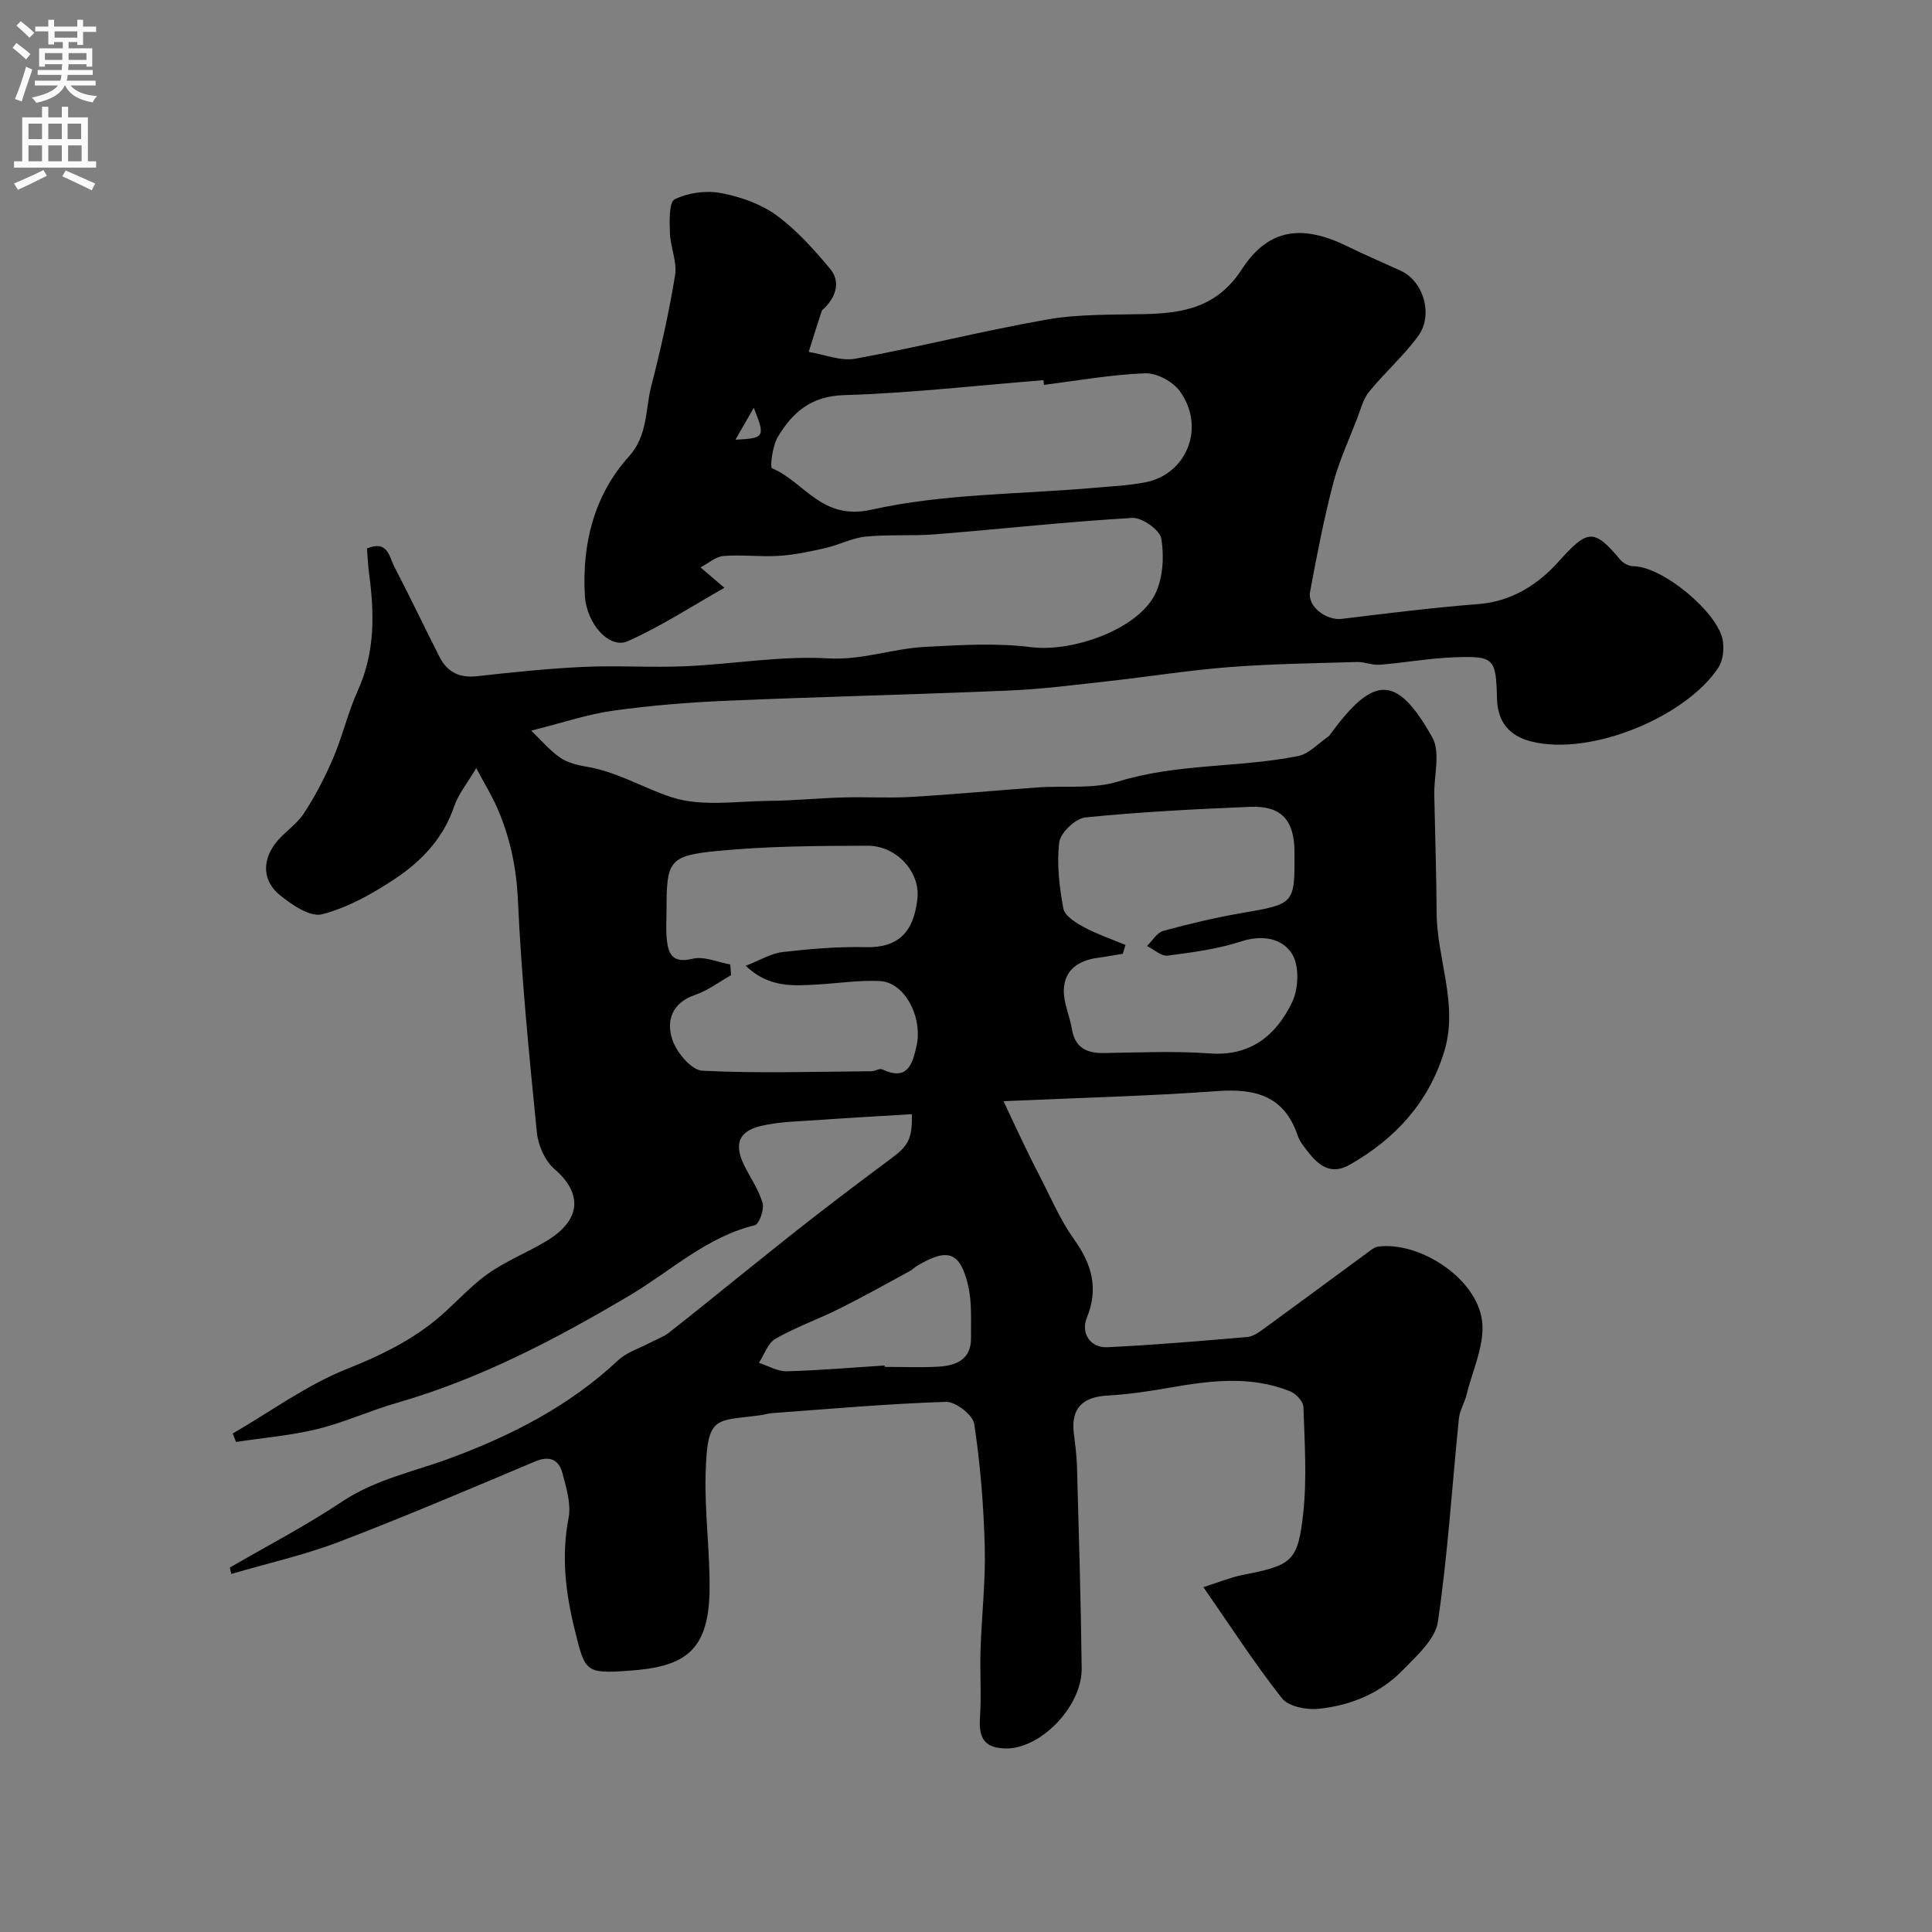 <svg enable-background="new 0 0 400 400" viewBox="0 0 400 400" xmlns="http://www.w3.org/2000/svg"><rect x="0" y="0" width="400" height="400" fill="#808080" stroke="none"/><path d="m47.58 324.55c7.76-4.51 15.76-8.66 23.22-13.64 6.94-4.63 14.8-6.19 22.35-8.98 12.59-4.65 24.75-10.83 34.81-20.28 1.8-1.69 4.43-2.48 6.68-3.68 1.29-.68 2.72-1.17 3.85-2.05 5.22-4.08 10.34-8.27 15.51-12.41 4.86-3.89 9.7-7.81 14.62-11.62 5.26-4.08 10.57-8.09 15.92-12.06 3.53-2.62 4.38-4.12 4.24-9.15-6.51.4-13.03.75-19.54 1.22-3.92.28-7.93.31-11.72 1.22-4.64 1.11-5.56 3.8-3.46 8.11 1.28 2.62 3.04 5.09 3.82 7.84.38 1.34-.69 4.38-1.61 4.6-10 2.43-17.36 9.46-25.83 14.49-15.33 9.09-31 17.32-48.24 22.28-5.56 1.6-10.89 4.06-16.5 5.43-5.5 1.35-11.21 1.81-16.83 2.67-.23-.58-.46-1.16-.69-1.74 7.87-4.57 15.37-10.08 23.73-13.41 6.46-2.57 12.47-5.46 17.82-9.7 3.88-3.07 7.12-6.96 11.12-9.85 3.78-2.72 8.25-4.47 12.27-6.89 7.58-4.55 7.24-10.12 1.68-14.91-1.97-1.7-3.39-4.92-3.65-7.58-1.6-16.04-3.19-32.1-3.93-48.2-.31-6.75-1.64-12.94-4.27-18.98-1.09-2.5-2.53-4.84-4.35-8.25-1.91 3.23-3.71 5.39-4.55 7.87-2.22 6.59-6.72 11.35-12.2 15-4.67 3.11-9.81 6-15.15 7.39-2.48.64-6.38-2-8.87-4.07-3.4-2.83-3.57-6.88-.91-10.48 1.71-2.31 4.41-3.92 5.97-6.3 2.37-3.61 4.39-7.51 6.09-11.48 1.95-4.56 3.06-9.48 5.1-13.98 3.57-7.86 3.46-15.92 2.34-24.17-.24-1.76-.3-3.54-.44-5.25 4.3-1.82 4.59 1.71 5.64 3.73 3.24 6.21 6.24 12.55 9.42 18.79 1.6 3.12 4.15 4.33 7.76 3.92 7.34-.82 14.71-1.59 22.08-1.93 6.98-.32 14.01.18 20.99-.13 9.87-.43 19.77-2.2 29.55-1.63 7.04.41 13.32-2.01 19.99-2.37 7.35-.39 14.84-.87 22.09.05 8.43 1.07 22.03-3.59 25.68-11.03 1.61-3.29 1.86-7.73 1.27-11.42-.28-1.79-4-4.43-6.02-4.31-13.6.79-27.16 2.3-40.75 3.39-4.81.39-9.69 0-14.48.48-2.79.28-5.45 1.71-8.23 2.35-3.19.73-6.43 1.42-9.69 1.63-3.81.25-7.67-.28-11.47.03-1.64.13-3.18 1.53-4.77 2.36 1.31 1.12 2.62 2.24 4.94 4.23-6.45 3.64-12.97 7.9-19.99 11.05-3.78 1.69-8.58-3.51-8.91-9.56-.57-10.62 1.9-20.65 9.12-28.67 3.99-4.43 3.37-9.73 4.65-14.65 1.96-7.56 3.67-15.21 4.92-22.91.45-2.76-.97-5.78-1.07-8.69-.08-2.42-.23-6.39.99-7 2.76-1.37 6.49-1.88 9.56-1.3 4 .75 8.22 2.22 11.47 4.58 4.21 3.07 7.81 7.1 11.17 11.14 2.13 2.57 1.25 5.59-1.09 7.99-.23.24-.58.44-.68.72-.92 2.81-1.8 5.64-2.69 8.46 3.24.52 6.64 1.96 9.68 1.4 13.28-2.43 26.4-5.78 39.69-8.11 6.63-1.16 13.52-.96 20.3-1.12 8.08-.19 14.96-1.48 20.04-9.32 5.49-8.46 12.54-9.26 21.74-4.75 3.66 1.79 7.41 3.4 11.12 5.09 4.69 2.13 6.84 9.15 3.6 13.55-3.01 4.1-6.91 7.54-10.14 11.5-1.23 1.51-1.75 3.64-2.48 5.54-1.73 4.51-3.79 8.93-5 13.58-1.91 7.37-3.37 14.86-4.75 22.35-.56 3.04 3.43 5.95 6.58 5.56 9.43-1.15 18.87-2.33 28.34-3.07 6.87-.54 12.31-4.09 16.45-8.69 5.99-6.66 7.29-7.18 12.87-.47.59.71 1.77 1.33 2.68 1.33 6.14.03 17.57 9.65 18.53 15.35.3 1.8.06 4.15-.9 5.62-6.64 10.16-26.41 18.46-38.8 15.3-4.51-1.15-6.91-4.03-7.04-8.81-.21-8.39-.57-8.88-8.66-8.61-5.22.17-10.41 1.13-15.62 1.55-1.54.12-3.14-.62-4.7-.57-8.79.26-17.6.38-26.36 1.05-8.32.64-16.59 1.97-24.89 2.89-6.85.76-13.71 1.66-20.59 1.96-19.53.84-39.08 1.28-58.61 2.12-7.88.34-15.77.97-23.57 2.06-5.27.73-10.39 2.49-16.96 4.13 2.13 2.04 3.85 4.12 6 5.6 1.54 1.06 3.59 1.55 5.48 1.87 6.32 1.04 11.78 4.43 17.63 6.33 6.17 2 13.42.8 20.2.74 5.11-.04 10.21-.57 15.33-.71 4.69-.13 9.41.17 14.09-.11 8.71-.51 17.39-1.33 26.09-1.96 5.59-.4 11.52.38 16.73-1.23 12.22-3.77 24.95-2.82 37.24-5.27 2.22-.44 4.11-2.57 6.13-3.95.27-.18.47-.47.67-.74 8.9-12.14 13.68-12.18 20.98.85 1.72 3.06.32 7.85.4 11.85.16 8.16.44 16.31.49 24.47.05 9.61 4.58 18.94 1.56 28.74-3.25 10.56-10.13 18.02-19.54 23.39-3.86 2.21-6.43.21-8.67-2.69-.8-1.03-1.7-2.1-2.1-3.3-2.75-8.24-8.75-9.83-16.67-9.25-14.15 1.03-28.35 1.38-44.25 2.09 1.58 3.36 2.7 5.77 3.85 8.17 1.1 2.29 2.2 4.58 3.38 6.83 2.39 4.57 4.39 9.42 7.36 13.58 3.69 5.16 5.14 10.18 2.66 16.24-1.31 3.2.73 6.29 4.25 6.12 9.68-.47 19.34-1.29 28.99-2.12 1.2-.1 2.43-1 3.47-1.76 7.32-5.33 14.59-10.72 21.88-16.07.51-.37 1.1-.8 1.69-.88 8.62-1.14 20.49 6.58 21.55 15.42.59 4.87-1.97 10.14-3.2 15.21-.41 1.68-1.43 3.26-1.6 4.94-1.43 14.04-2.29 28.16-4.35 42.1-.54 3.64-4.4 7.06-7.29 10.03-4.69 4.82-10.82 7.31-17.4 7.99-2.5.26-6.24-.46-7.59-2.18-5.7-7.23-10.71-15-16.27-23.01 3.4-1.08 5.66-2.03 8.02-2.5 10.29-2.02 11.55-2.71 12.65-12.8.79-7.27.28-14.69.04-22.03-.04-1.13-1.55-2.73-2.74-3.21-8.11-3.27-16.41-2.25-24.74-.79-4.35.76-8.74 1.43-13.14 1.67-5.2.29-7.54 2.73-6.91 7.85.28 2.27.58 4.55.65 6.83.38 13.93.81 27.86.97 41.8.09 7.91-8.57 16.75-15.8 16.58-4.23-.1-5.55-2.03-5.26-6.38.32-4.66-.03-9.36.12-14.04.23-7.1 1.06-14.21.87-21.3-.22-8.51-.91-17.06-2.17-25.47-.28-1.85-3.86-4.63-5.84-4.57-12 .38-23.98 1.46-35.97 2.33-.81.06-1.61.31-2.41.43-9.45 1.29-11.07-.17-11.4 12.21-.21 7.92.89 15.87.82 23.8-.11 13.05-5.33 16.11-16.75 16.9-9.04.63-9.04.24-11.24-8.78-1.85-7.55-2.71-15.06-1.2-22.87.55-2.88-.46-6.17-1.24-9.15-.74-2.86-2.61-3.83-5.7-2.53-13.47 5.67-26.91 11.42-40.55 16.63-7.24 2.76-14.88 4.47-22.34 6.66-.09-.45-.2-.88-.31-1.32zm185.44-128.91c-.19.61-.37 1.22-.56 1.83-1.72.28-3.42.6-5.15.83-3.98.53-6.94 2.49-7.06 6.66-.07 2.66 1.22 5.33 1.66 8.03.63 3.85 2.95 5.08 6.58 5.03 7.33-.1 14.69-.46 21.99.08 8.51.63 13.74-3.8 17.02-10.55 1.36-2.8 1.55-7.53.03-10.02-1.95-3.19-6.06-4.08-10.48-2.64-4.91 1.6-10.15 2.3-15.3 2.96-1.31.17-2.84-1.29-4.27-1.99 1.11-1.08 2.06-2.77 3.37-3.13 5.32-1.46 10.71-2.74 16.15-3.68 11.06-1.91 11.08-1.8 11.01-12.68-.04-6.61-2.72-9.59-9.23-9.32-11.37.47-22.76 1.05-34.08 2.19-2.04.21-5.14 3.17-5.39 5.15-.56 4.49.02 9.23.85 13.73.28 1.5 2.55 2.91 4.21 3.81 2.75 1.48 5.75 2.5 8.65 3.71zm-78.63 4.32c2.95-1.14 5.23-2.57 7.64-2.85 5.73-.66 11.52-1.15 17.28-1.01 6.5.15 9.89-2.93 10.64-10.14.57-5.43-4.36-10.88-10.31-10.86-10.43.02-20.91.08-31.28 1.1-9.89.96-10.36 2.13-10.36 12.16 0 2-.15 4.01.04 6 .3 3.15 1.19 5.15 5.35 4.14 2.37-.58 5.19.73 7.81 1.18.05.74.11 1.48.16 2.22-2.47 1.39-4.8 3.18-7.43 4.08-4.89 1.66-6.05 5.44-4.69 9.37.9 2.61 3.93 6.22 6.16 6.33 11.65.58 23.35.19 35.04.11.75-.01 1.66-.65 2.21-.39 5.21 2.45 6.26-1 7.11-4.85 1.32-5.99-2.48-13.18-7.55-13.43-4.25-.22-8.54.45-12.82.7-5.04.28-10.12.78-15-3.86zm61.75-120.28c-.04-.32-.07-.65-.11-.97-13.77 1.1-27.53 2.68-41.32 3.1-6.87.21-10.68 3.63-13.7 8.71-1.09 1.84-1.63 6.22-1.16 6.43 6.74 2.84 10.23 10.89 20.56 8.58 14.92-3.34 30.62-3.17 45.99-4.52 3.59-.32 7.23-.47 10.76-1.16 8.69-1.71 12.5-11.59 7.04-18.95-1.45-1.95-4.73-3.7-7.1-3.61-7 .26-13.97 1.51-20.96 2.39zm-32.99 203.03c.01.1.01.2.02.29 3.66 0 7.33.16 10.98-.04 3.71-.2 6.94-1.4 6.89-5.98-.04-3.65.21-7.43-.62-10.92-1.66-6.93-4.23-7.73-10.48-4.02-.56.33-1.03.83-1.6 1.14-4.84 2.62-9.64 5.32-14.56 7.77-4.35 2.17-8.99 3.81-13.2 6.21-1.59.9-2.33 3.29-3.46 5 1.93.62 3.87 1.8 5.78 1.75 6.75-.18 13.5-.77 20.25-1.2zm-30.88-191.68c6.05-.29 6.22-.54 3.79-6.6-1.18 2.06-2.37 4.12-3.79 6.6z" fill="#000001"/><g fill="#fafafb"><path d="m2.6 9.9.8-1c.9.7 1.9 1.4 2.9 2.3l-.9 1.1c-1.1-1-2-1.8-2.8-2.4zm.5 10.6c.9-2.1 1.6-4.3 2.3-6.7.4.2.8.4 1.3.6-.7 2.1-1.5 4.3-2.2 6.6zm.3-15.2.9-.9c1 .8 2 1.6 2.8 2.4l-1 1c-.9-.9-1.8-1.7-2.7-2.5zm12.6-1.2h1.2v1.4h2.7v1.1h-2.7v2.7h-1.2v-.6h-1.8v1.3h4.9v3.8h-1.2v-.5h-3.7c0 .4-.1.9-.1 1.2h5.1v1h-5.2c0 .5-.1.9-.2 1.2h6v1h-5.2c1.1 1.3 2.9 2 5.5 2.2-.4.4-.7.8-.9 1.3-2.9-.5-4.8-1.6-5.7-3.5h-.1c-.8 1.7-2.7 2.9-5.9 3.6-.2-.4-.6-.8-.9-1.1 2.8-.6 4.6-1.4 5.4-2.5h-4.8v-1h5.3c.1-.3.2-.7.2-1.2h-4.9v-1h5c0-.4 0-.8.1-1.2h-3.6v.5h-1.2v-3.8h4.9v-1.3h-1.8v.5h-1.2v-2.7h-2.7v-1h2.7v-1.4h1.2v1.4h4.8zm-6.7 8.3h3.6c0-.4 0-.9 0-1.4h-3.6zm1.9-4.6h4.8v-1.3h-4.7v1.3zm6.7 3.2h-3.7v1.4h3.7v-2.4z"/><path d="m8.7 22.1h1.3v2.2h2.8v-2.2h1.3v2.2h4.1v9.1h1.7v1.3h-17v-1.3h1.7v-9.1h4.1zm.3 13.1.7 1.2c-1.8.9-3.8 1.9-6 2.9-.2-.4-.5-.8-.8-1.3 2.3-1 4.4-1.9 6.1-2.8zm-3.1-6.4h2.8v-3.2h-2.8zm0 4.6h2.8v-3.3h-2.8zm4.1-4.6h2.8v-3.2h-2.8zm0 4.6h2.8v-3.3h-2.8zm3.6 1.9c2.1.9 4.1 1.8 6.1 2.7l-.7 1.4c-2.2-1.1-4.2-2-6.1-2.9zm3.2-9.7h-2.8v3.2h2.8zm-2.7 7.8h2.8v-3.3h-2.8z"/></g></svg>